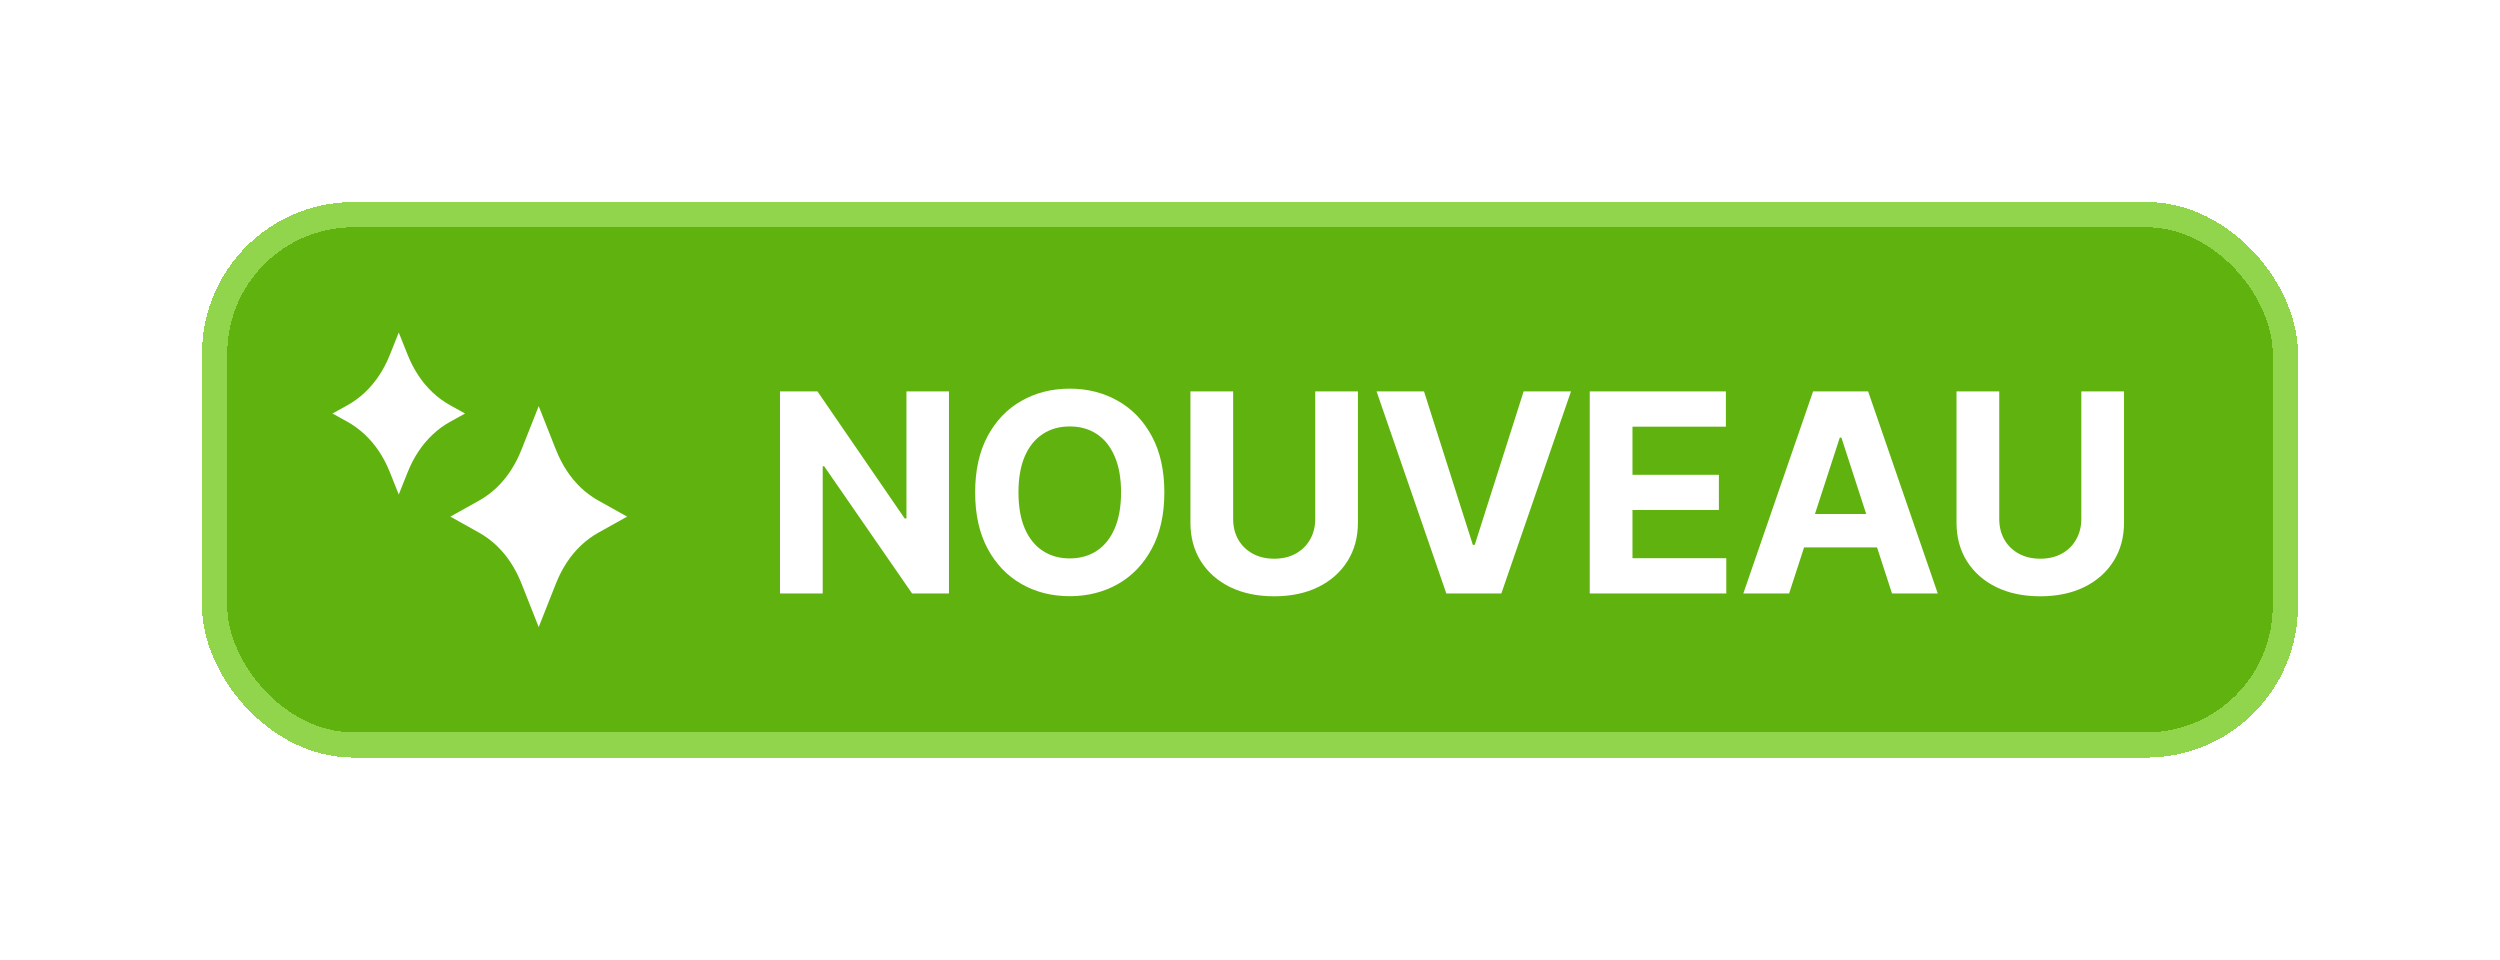 <svg width="99" height="38" viewBox="0 0 99 38" fill="none" xmlns="http://www.w3.org/2000/svg">
<g filter="url(#filter0_d_164_5566)">
<rect x="8" y="4" width="83" height="22" rx="6" fill="#60B30E" shape-rendering="crispEdges"/>
<rect x="8.5" y="4.5" width="82" height="21" rx="5.5" stroke="#90D54B" shape-rendering="crispEdges"/>
<path d="M17.832 12.051C17.581 11.912 17.347 11.742 17.138 11.546C16.716 11.151 16.38 10.645 16.14 10.043L15.791 9.167L15.442 10.043C15.202 10.645 14.866 11.151 14.444 11.546C14.234 11.743 14.001 11.913 13.75 12.052L13.166 12.375L13.75 12.698C14.001 12.837 14.234 13.008 14.444 13.204C14.866 13.599 15.202 14.105 15.442 14.707L15.791 15.583L16.14 14.707C16.38 14.105 16.716 13.599 17.138 13.204C17.348 13.007 17.581 12.837 17.833 12.698L18.416 12.375L17.832 12.051Z" fill="white"/>
<path d="M23.698 15.824C23.449 15.685 23.218 15.516 23.012 15.322C22.59 14.924 22.254 14.412 22.012 13.801L21.333 12.083L20.653 13.801C20.412 14.412 20.076 14.924 19.654 15.322C19.447 15.517 19.216 15.686 18.968 15.825L17.834 16.458L18.968 17.092C19.216 17.23 19.447 17.4 19.654 17.595C20.076 17.993 20.412 18.504 20.654 19.115L21.333 20.833L22.012 19.115C22.254 18.504 22.59 17.993 23.012 17.595C23.219 17.399 23.45 17.23 23.698 17.092L24.834 16.458L23.698 15.824Z" fill="white"/>
<path d="M37.579 11.5V19.5H36.118L32.638 14.465H32.579V19.5H30.888V11.5H32.372L35.825 16.531H35.896V11.5H37.579ZM46.108 15.5C46.108 16.372 45.943 17.115 45.612 17.727C45.284 18.338 44.836 18.806 44.269 19.129C43.703 19.449 43.068 19.609 42.362 19.609C41.651 19.609 41.013 19.448 40.448 19.125C39.883 18.802 39.437 18.335 39.108 17.723C38.78 17.111 38.616 16.37 38.616 15.5C38.616 14.628 38.78 13.885 39.108 13.273C39.437 12.662 39.883 12.195 40.448 11.875C41.013 11.552 41.651 11.391 42.362 11.391C43.068 11.391 43.703 11.552 44.269 11.875C44.836 12.195 45.284 12.662 45.612 13.273C45.943 13.885 46.108 14.628 46.108 15.5ZM44.394 15.5C44.394 14.935 44.309 14.458 44.14 14.07C43.973 13.682 43.737 13.388 43.433 13.188C43.128 12.987 42.771 12.887 42.362 12.887C41.953 12.887 41.597 12.987 41.292 13.188C40.987 13.388 40.75 13.682 40.581 14.07C40.414 14.458 40.331 14.935 40.331 15.5C40.331 16.065 40.414 16.542 40.581 16.93C40.75 17.318 40.987 17.612 41.292 17.812C41.597 18.013 41.953 18.113 42.362 18.113C42.771 18.113 43.128 18.013 43.433 17.812C43.737 17.612 43.973 17.318 44.14 16.93C44.309 16.542 44.394 16.065 44.394 15.5ZM52.083 11.5H53.774V16.695C53.774 17.279 53.635 17.789 53.356 18.227C53.08 18.664 52.694 19.005 52.196 19.25C51.699 19.492 51.119 19.613 50.458 19.613C49.794 19.613 49.213 19.492 48.716 19.25C48.218 19.005 47.831 18.664 47.555 18.227C47.279 17.789 47.141 17.279 47.141 16.695V11.5H48.833V16.551C48.833 16.855 48.899 17.126 49.032 17.363C49.167 17.6 49.358 17.787 49.602 17.922C49.847 18.057 50.132 18.125 50.458 18.125C50.786 18.125 51.071 18.057 51.313 17.922C51.558 17.787 51.747 17.6 51.88 17.363C52.015 17.126 52.083 16.855 52.083 16.551V11.5ZM56.391 11.5L58.325 17.578H58.399L60.336 11.5H62.211L59.454 19.5H57.274L54.512 11.5H56.391ZM62.954 19.5V11.5H68.345V12.895H64.646V14.801H68.068V16.195H64.646V18.105H68.361V19.5H62.954ZM70.849 19.5H69.036L71.798 11.5H73.978L76.735 19.5H74.923L72.919 13.328H72.856L70.849 19.5ZM70.735 16.355H75.016V17.676H70.735V16.355ZM82.42 11.5H84.111V16.695C84.111 17.279 83.972 17.789 83.693 18.227C83.417 18.664 83.03 19.005 82.533 19.25C82.035 19.492 81.456 19.613 80.795 19.613C80.13 19.613 79.55 19.492 79.052 19.25C78.555 19.005 78.168 18.664 77.892 18.227C77.616 17.789 77.478 17.279 77.478 16.695V11.5H79.17V16.551C79.17 16.855 79.236 17.126 79.369 17.363C79.504 17.6 79.694 17.787 79.939 17.922C80.184 18.057 80.469 18.125 80.795 18.125C81.123 18.125 81.408 18.057 81.65 17.922C81.895 17.787 82.084 17.6 82.216 17.363C82.352 17.126 82.42 16.855 82.42 16.551V11.5Z" fill="white"/>
</g>
<defs>
<filter id="filter0_d_164_5566" x="0" y="0" width="99" height="38" filterUnits="userSpaceOnUse" color-interpolation-filters="sRGB">
<feFlood flood-opacity="0" result="BackgroundImageFix"/>
<feColorMatrix in="SourceAlpha" type="matrix" values="0 0 0 0 0 0 0 0 0 0 0 0 0 0 0 0 0 0 127 0" result="hardAlpha"/>
<feOffset dy="4"/>
<feGaussianBlur stdDeviation="4"/>
<feComposite in2="hardAlpha" operator="out"/>
<feColorMatrix type="matrix" values="0 0 0 0 0.063 0 0 0 0 0.663 0 0 0 0 0.333 0 0 0 0.3 0"/>
<feBlend mode="normal" in2="BackgroundImageFix" result="effect1_dropShadow_164_5566"/>
<feBlend mode="normal" in="SourceGraphic" in2="effect1_dropShadow_164_5566" result="shape"/>
</filter>
</defs>
</svg>

